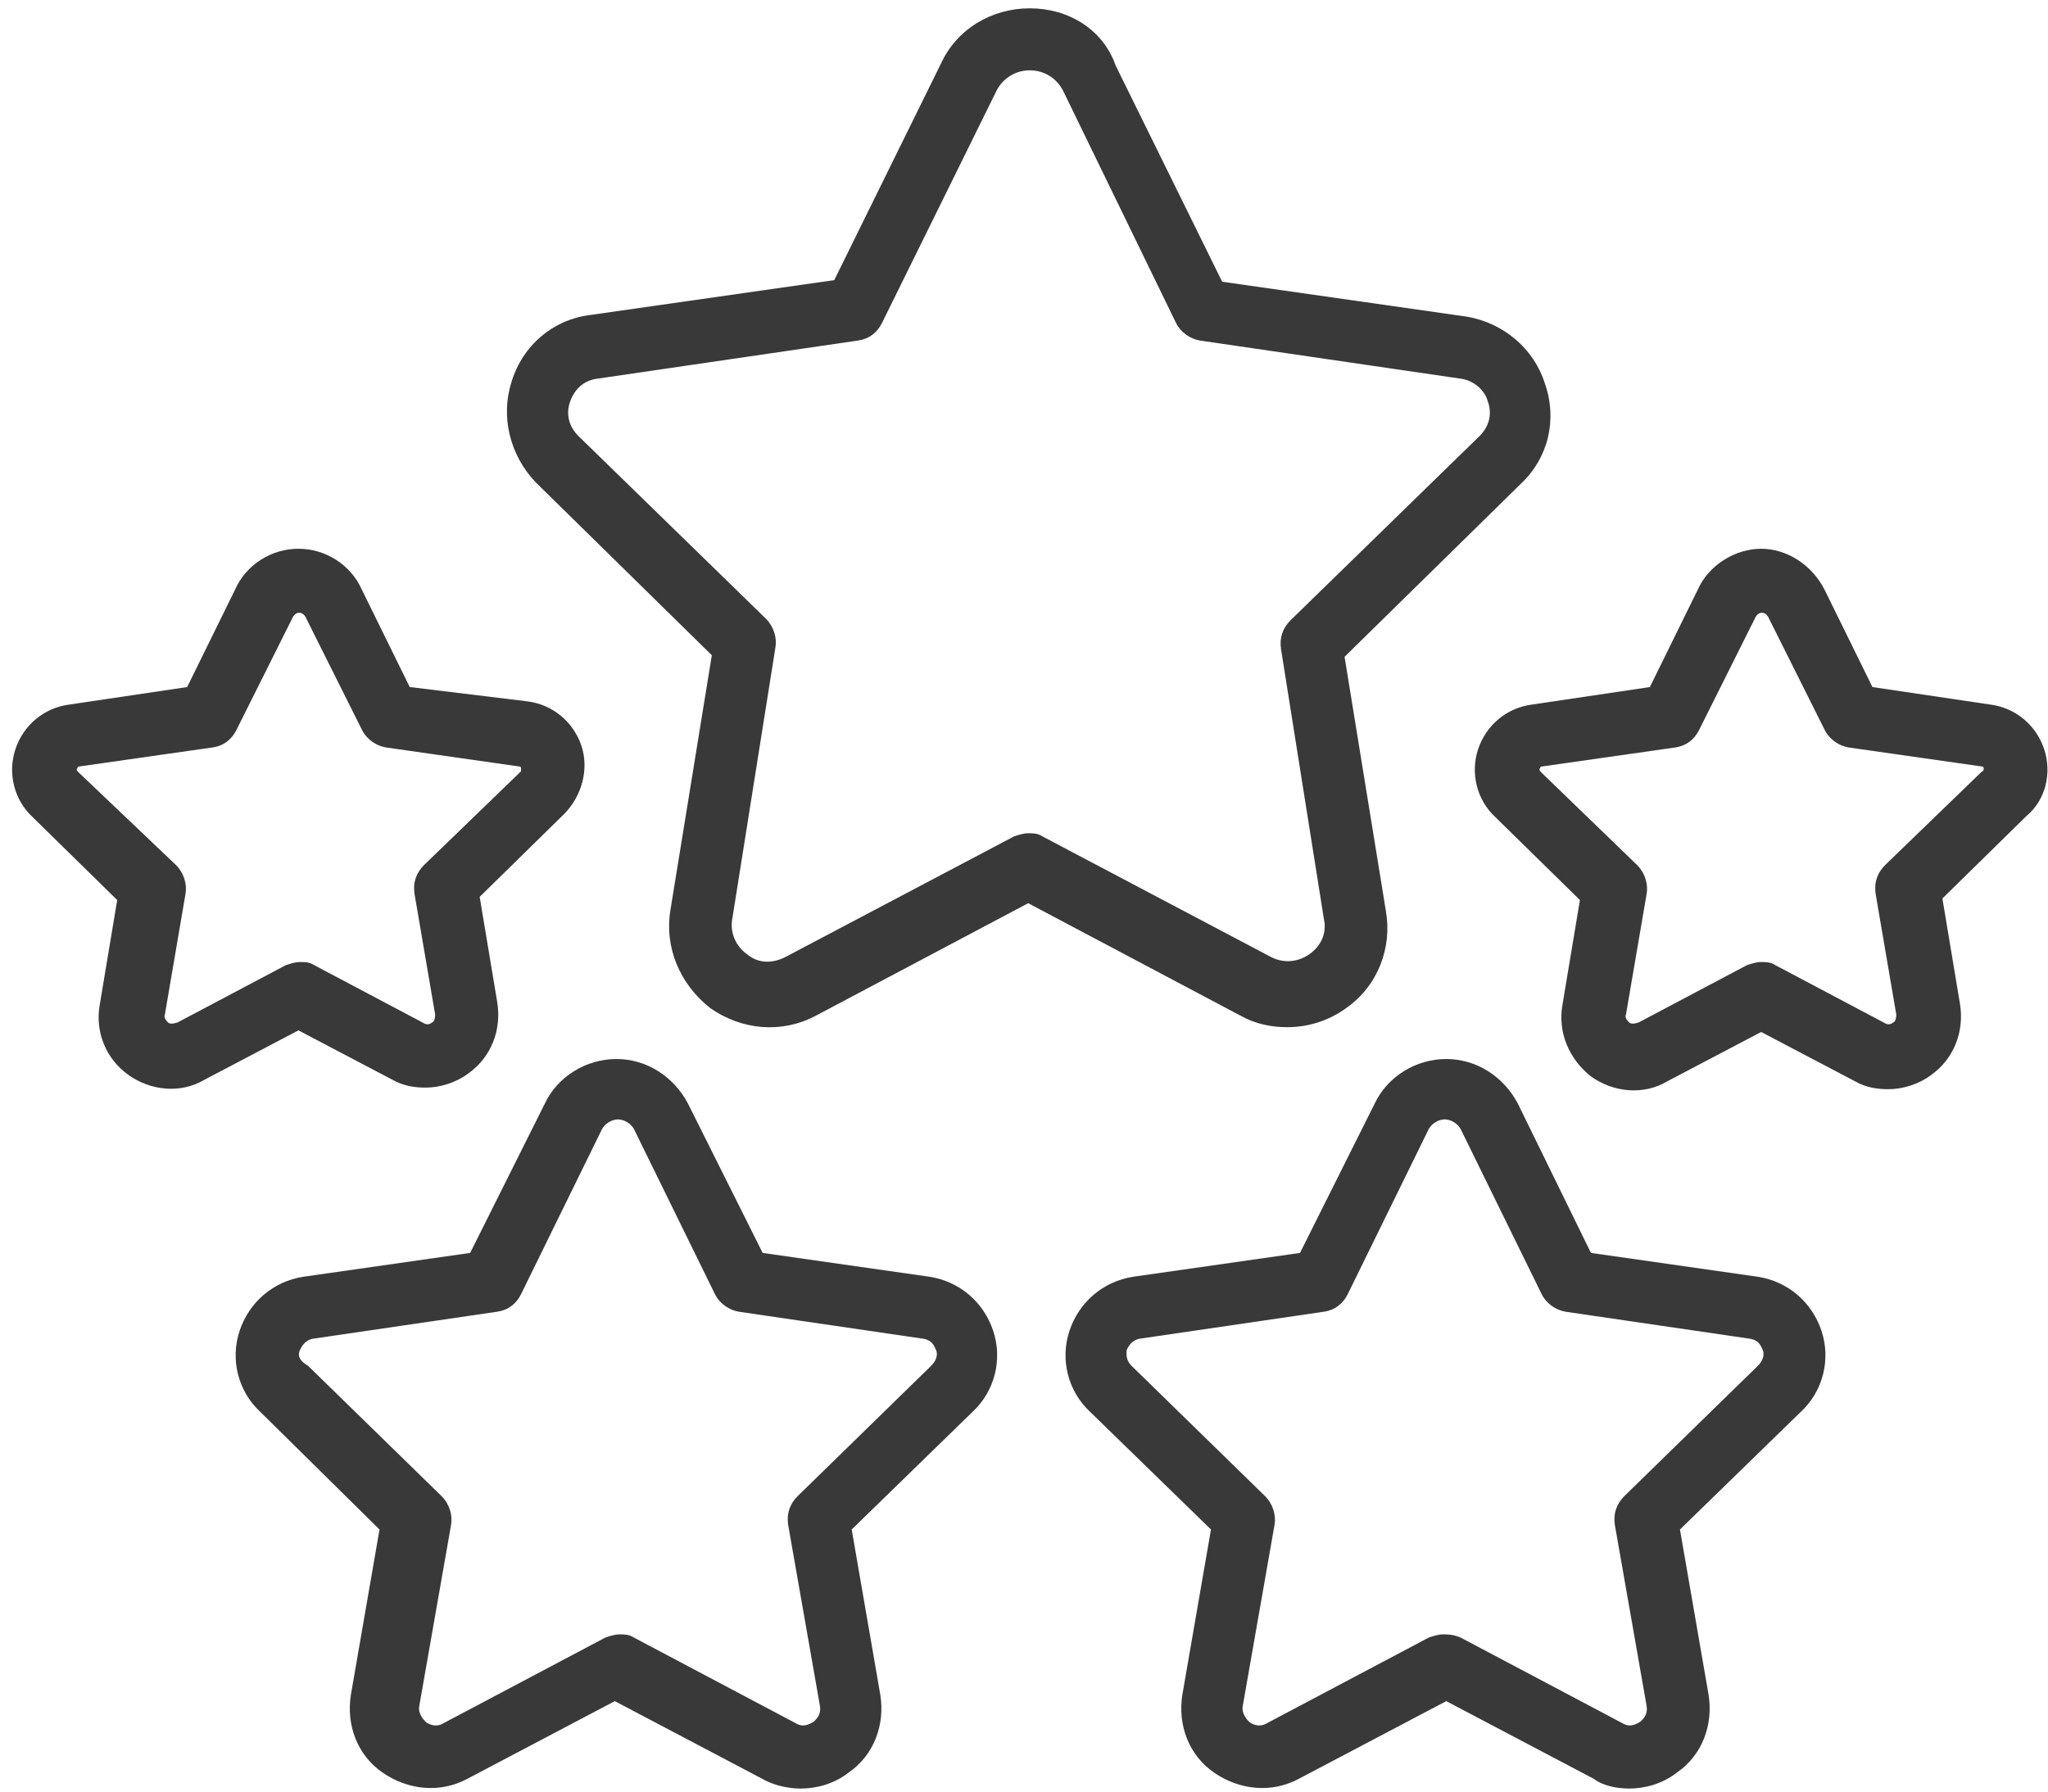 <svg xmlns="http://www.w3.org/2000/svg" fill="none" viewBox="0 0 112 98" height="98" width="112">
<path fill="#393939" d="M20.755 83.663L19.189 92.705C18.928 94.356 19.537 96.009 20.928 96.965C22.32 97.921 24.058 98.095 25.536 97.312L33.622 93.052L41.708 97.312C42.317 97.66 43.1 97.834 43.795 97.834C44.664 97.834 45.621 97.573 46.403 96.965C47.794 96.008 48.403 94.356 48.142 92.705L46.577 83.663L53.185 77.229C54.402 76.099 54.837 74.36 54.315 72.795C53.793 71.229 52.489 70.099 50.837 69.839L41.708 68.535L37.622 60.362C36.84 58.884 35.361 57.928 33.71 57.928C32.058 57.928 30.493 58.884 29.797 60.362L25.711 68.535L16.582 69.839C14.93 70.1 13.626 71.23 13.104 72.795C12.582 74.36 13.017 76.099 14.234 77.229L20.755 83.663ZM16.407 73.838C16.494 73.664 16.668 73.316 17.103 73.229L27.189 71.751C27.797 71.664 28.232 71.317 28.493 70.795L32.927 61.753C33.188 61.318 33.623 61.231 33.797 61.231C33.971 61.231 34.405 61.318 34.666 61.753L39.101 70.795C39.362 71.317 39.883 71.664 40.405 71.751L50.491 73.229C51.013 73.316 51.099 73.664 51.187 73.838C51.274 74.011 51.274 74.36 50.925 74.707L43.623 81.837C43.188 82.271 43.014 82.793 43.101 83.402L44.84 93.313C44.927 93.835 44.578 94.095 44.492 94.183C44.318 94.27 43.97 94.53 43.535 94.27L34.667 89.575C34.406 89.401 34.145 89.401 33.885 89.401C33.624 89.401 33.363 89.488 33.103 89.575L24.234 94.27C23.8 94.531 23.365 94.27 23.278 94.183C23.191 94.095 22.843 93.748 22.93 93.313L24.669 83.402C24.756 82.88 24.582 82.271 24.147 81.837L16.844 74.707C16.233 74.36 16.32 74.012 16.408 73.838H16.407Z"></path>
<path fill="#393939" d="M89.091 97.834C89.96 97.834 90.917 97.573 91.699 96.965C93.091 96.008 93.699 94.356 93.438 92.705L91.873 83.663L98.481 77.229C99.698 76.099 100.133 74.36 99.612 72.795C99.09 71.229 97.785 70.099 96.134 69.839L87.005 68.535L83.005 60.362C82.223 58.884 80.744 57.928 79.092 57.928C77.441 57.928 75.876 58.884 75.18 60.362L71.094 68.535L61.965 69.839C60.313 70.1 59.009 71.23 58.487 72.795C57.965 74.36 58.4 76.099 59.617 77.229L66.225 83.663L64.66 92.705C64.399 94.356 65.008 96.009 66.399 96.965C67.79 97.921 69.529 98.095 71.007 97.312L79.093 93.052L87.179 97.312C87.613 97.66 88.395 97.834 89.091 97.834ZM78.919 89.4C78.658 89.4 78.397 89.488 78.136 89.574L69.268 94.269C68.834 94.53 68.399 94.269 68.312 94.182C68.225 94.095 67.877 93.747 67.964 93.312L69.703 83.401C69.79 82.879 69.616 82.271 69.181 81.836L61.878 74.707C61.531 74.359 61.617 74.011 61.617 73.837C61.704 73.663 61.878 73.315 62.313 73.229L72.399 71.751C73.007 71.663 73.442 71.316 73.703 70.794L78.137 61.752C78.398 61.317 78.833 61.23 79.007 61.23C79.18 61.23 79.615 61.317 79.876 61.752L84.311 70.794C84.572 71.316 85.093 71.663 85.615 71.751L95.701 73.229C96.222 73.316 96.309 73.663 96.396 73.837C96.484 74.011 96.484 74.359 96.135 74.707L88.832 81.836C88.398 82.271 88.224 82.793 88.31 83.401L90.049 93.312C90.136 93.834 89.788 94.095 89.702 94.182C89.528 94.269 89.18 94.529 88.745 94.269L79.877 89.574C79.441 89.4 79.18 89.4 78.919 89.4H78.919Z"></path>
<path fill="#393939" d="M111.788 40.973C111.354 39.669 110.223 38.712 108.833 38.538L102.399 37.582L99.791 32.278C99.095 30.886 97.704 30.017 96.313 30.017C94.922 30.017 93.444 30.886 92.835 32.278L90.227 37.582L83.793 38.538C82.402 38.712 81.272 39.669 80.837 40.973C80.403 42.277 80.75 43.755 81.794 44.712L86.402 49.233L85.446 54.971C85.185 56.449 85.793 57.927 87.011 58.884C88.228 59.753 89.88 59.927 91.184 59.145L96.314 56.449L101.443 59.145C102.052 59.492 102.66 59.579 103.269 59.579C104.051 59.579 104.921 59.318 105.617 58.797C106.834 57.928 107.443 56.45 107.182 54.885L106.225 49.146L110.833 44.625C111.875 43.755 112.223 42.277 111.789 40.973L111.788 40.973ZM108.397 42.19L103.093 47.319C102.659 47.754 102.485 48.276 102.572 48.884L103.702 55.492C103.702 55.753 103.615 55.927 103.528 55.927C103.441 56.014 103.267 56.101 103.006 55.927L97.094 52.797C96.833 52.623 96.572 52.623 96.312 52.623C96.051 52.623 95.79 52.71 95.529 52.797L89.617 55.927C89.356 56.014 89.182 56.014 89.095 55.927C89.008 55.84 88.834 55.666 88.921 55.492L90.052 48.884C90.139 48.362 89.965 47.754 89.53 47.319L84.226 42.19C84.226 42.19 84.139 42.103 84.226 42.016C84.226 41.929 84.313 41.929 84.313 41.929L91.616 40.886C92.225 40.798 92.659 40.451 92.92 39.929L95.963 33.843C96.137 33.408 96.572 33.408 96.746 33.843L99.789 39.929C100.05 40.451 100.571 40.798 101.093 40.886L108.396 41.929C108.396 41.929 108.483 41.929 108.483 42.016C108.484 42.103 108.484 42.19 108.397 42.19H108.397Z"></path>
<path fill="#393939" d="M7.018 58.796C8.235 59.665 9.887 59.839 11.191 59.057L16.321 56.361L21.45 59.057C22.058 59.404 22.667 59.492 23.276 59.492C24.058 59.492 24.928 59.231 25.623 58.709C26.84 57.84 27.45 56.362 27.189 54.797L26.232 49.058L30.84 44.537C31.797 43.581 32.232 42.103 31.797 40.798C31.362 39.494 30.232 38.538 28.841 38.364L22.407 37.581L19.799 32.277C19.19 30.886 17.799 30.017 16.321 30.017C14.843 30.017 13.451 30.886 12.843 32.278L10.235 37.582L3.801 38.538C2.41 38.712 1.28 39.669 0.845 40.973C0.41 42.277 0.758 43.755 1.802 44.712L6.41 49.233L5.453 54.971C5.192 56.448 5.8 57.927 7.018 58.796L7.018 58.796ZM4.236 42.19C4.236 42.19 4.148 42.102 4.236 42.016C4.236 41.928 4.323 41.928 4.323 41.928L11.626 40.885C12.234 40.798 12.669 40.451 12.93 39.929L15.973 33.843C16.147 33.408 16.581 33.408 16.755 33.843L19.798 39.929C20.059 40.451 20.581 40.798 21.102 40.885L28.406 41.928C28.406 41.928 28.493 41.928 28.493 42.016V42.19L23.189 47.319C22.754 47.754 22.58 48.276 22.667 48.884L23.797 55.492C23.797 55.753 23.71 55.927 23.624 55.927C23.536 56.014 23.363 56.101 23.102 55.927L17.189 52.797C16.928 52.623 16.667 52.623 16.407 52.623C16.146 52.623 15.885 52.71 15.625 52.797L9.712 55.927C9.451 56.014 9.278 56.014 9.19 55.927C9.103 55.84 8.93 55.666 9.017 55.492L10.147 48.884C10.234 48.362 10.06 47.754 9.625 47.319L4.236 42.19Z"></path>
<path fill="#393939" d="M56.317 0.455C54.231 0.455 52.318 1.586 51.448 3.499L45.623 15.323L32.234 17.236C30.234 17.497 28.582 18.888 27.974 20.887C27.365 22.8 27.887 24.887 29.278 26.365L38.928 35.842L36.668 49.753C36.32 51.839 37.19 53.839 38.841 55.143C40.58 56.36 42.754 56.535 44.58 55.578L56.23 49.405L67.88 55.578C68.663 56.013 69.532 56.187 70.401 56.187C71.532 56.187 72.662 55.839 73.618 55.143C75.357 53.926 76.139 51.839 75.792 49.839L73.531 35.928L83.182 26.452C84.66 25.06 85.182 22.974 84.486 20.974C83.878 19.061 82.225 17.67 80.226 17.322L66.837 15.41L61.012 3.585C60.317 1.586 58.404 0.455 56.317 0.455L56.317 0.455ZM64.316 17.671C64.577 18.192 65.098 18.54 65.62 18.627L79.879 20.713C80.574 20.801 81.183 21.322 81.357 21.93C81.618 22.626 81.444 23.322 80.922 23.843L70.576 33.929C70.141 34.364 69.967 34.886 70.054 35.494L72.401 50.275C72.575 51.057 72.228 51.753 71.619 52.187C71.01 52.622 70.228 52.709 69.533 52.361L57.013 45.753C56.752 45.579 56.491 45.579 56.231 45.579C55.97 45.579 55.709 45.666 55.448 45.754L42.928 52.362C42.232 52.709 41.45 52.709 40.842 52.188C40.233 51.753 39.885 50.971 40.059 50.188L42.407 35.407C42.494 34.886 42.32 34.277 41.885 33.842L31.625 23.843C31.103 23.321 30.93 22.626 31.191 21.93C31.452 21.235 31.973 20.8 32.669 20.713L46.927 18.627C47.536 18.54 47.97 18.192 48.231 17.671L54.491 4.976C54.839 4.281 55.534 3.846 56.317 3.846C57.1 3.846 57.795 4.281 58.143 4.976L64.316 17.671Z"></path>
</svg>

